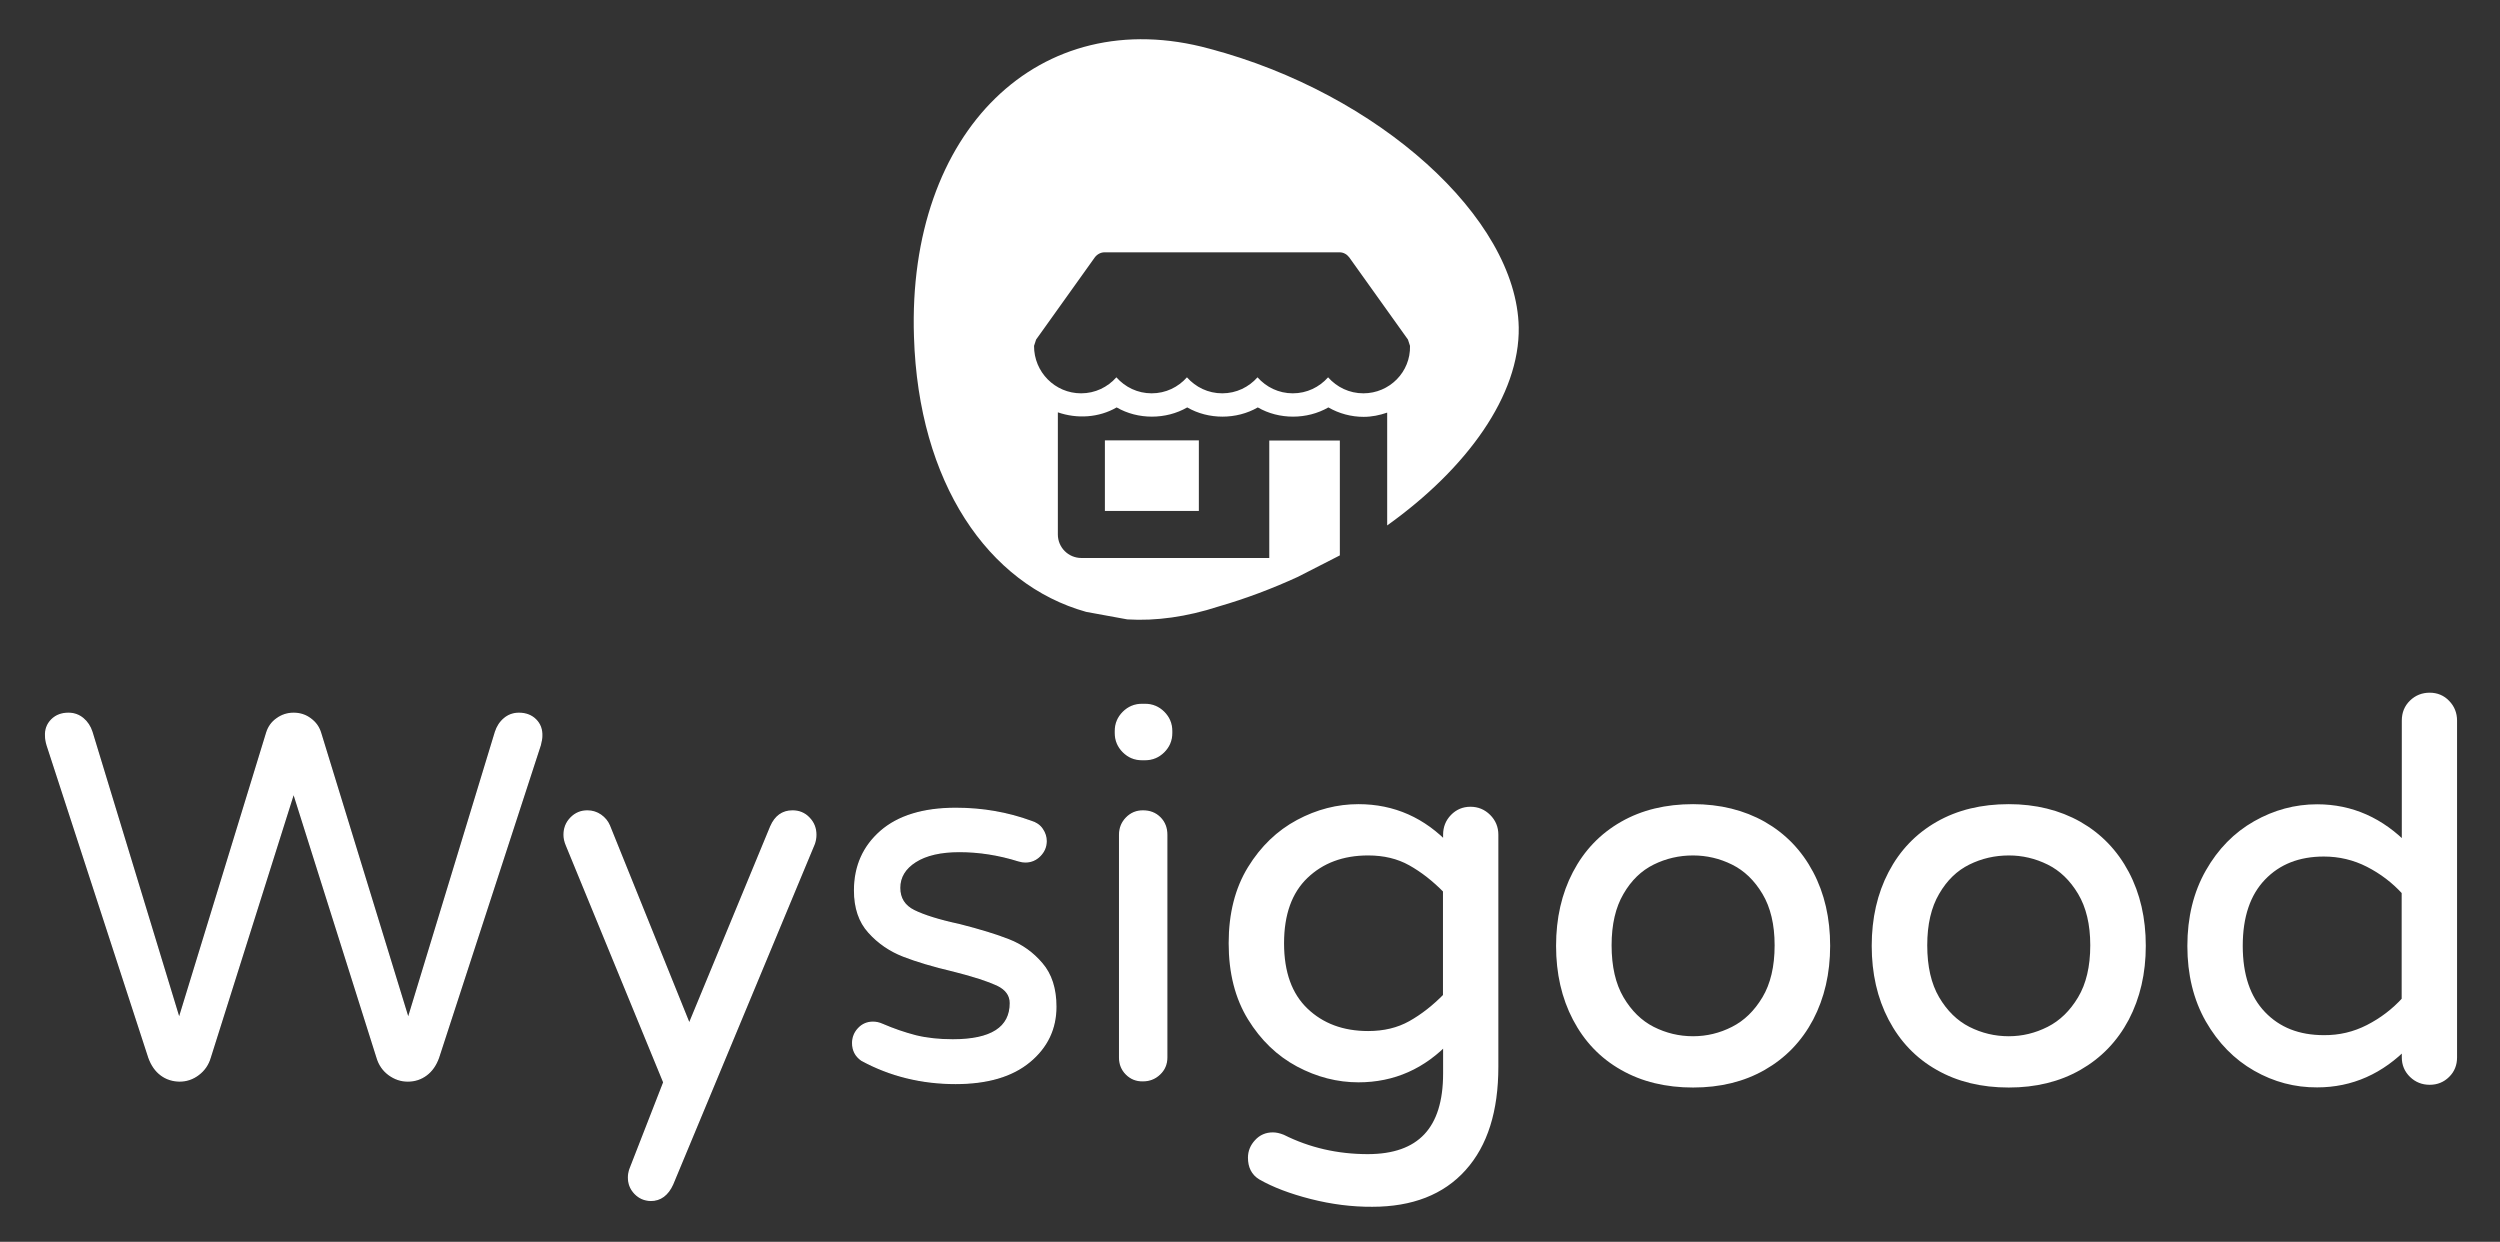 <?xml version="1.0" encoding="utf-8"?>
<!-- Generator: Adobe Illustrator 25.0.1, SVG Export Plug-In . SVG Version: 6.00 Build 0)  -->
<svg version="1.1" id="Calque_1" xmlns="http://www.w3.org/2000/svg" xmlns:xlink="http://www.w3.org/1999/xlink" x="0px" y="0px"
	 viewBox="0 0 1828 908" style="enable-background:new 0 0 1828 908;" xml:space="preserve">
<rect x="0" y="0" width="1828" height="908" fill="#333333" stroke="none"/>
<style type="text/css">
	.st0{fill:#FFFFFF;stroke:#FFFFFF;stroke-miterlimit:10;}
	.st1{fill:#FFFFFF;stroke:#FFFFFF;stroke-width:6;stroke-miterlimit:10;}
	.st2{fill:#FFFFFF;}
</style>
<g>
	<path class="st0" d="M117.8,786c-3.9-2.9-6.9-7.1-8.9-12.7L34.5,544.8c-0.8-2.8-1.1-4.9-1.1-6.5c-0.3-4.8,1.2-8.8,4.4-12
		c3.2-3.2,7.3-4.7,12.3-4.7c4,0,7.6,1.3,10.6,3.8c3,2.5,5.2,5.8,6.5,9.9l63.8,209.5L195,536c1.3-4.3,3.7-7.8,7.4-10.4
		c3.7-2.7,7.8-4,12.3-4c4.6,0,8.7,1.3,12.3,4c3.7,2.7,6.1,6.1,7.4,10.4l64.1,208.8l63.8-209.5c1.3-4,3.4-7.3,6.5-9.9
		c3-2.5,6.6-3.8,10.6-3.8c5.1,0,9.2,1.6,12.3,4.7c3.2,3.2,4.6,7.2,4.4,12c0,1.5-0.4,3.7-1.1,6.5l-74.4,228.5c-2,5.6-5,9.8-8.9,12.7
		c-3.9,2.9-8.4,4.4-13.5,4.4c-5.1,0-9.7-1.6-13.9-4.7s-7-7.3-8.5-12.3l-61.1-193.6l-61.1,193.6c-1.5,5.1-4.4,9.2-8.5,12.3
		c-4.2,3.2-8.8,4.7-13.9,4.7C126.2,790.3,121.7,788.9,117.8,786z"/>
	<path class="st0" d="M464.3,872.7c-3.2-3.3-4.7-7.2-4.7-11.8c0-2,0.4-4.1,1.1-6.1l24.7-63.4L414,617.6c-1-2.5-1.5-4.9-1.5-7.2
		c0-4.8,1.6-8.9,4.9-12.3c3.3-3.4,7.3-5.1,12.1-5.1c3.5,0,6.8,1,9.7,3c2.9,2,5,4.6,6.3,7.6l58.5,145l59.6-144.2
		c3.3-7.6,8.6-11.4,15.9-11.4c4.8,0,8.9,1.7,12.1,5.1c3.3,3.4,4.9,7.5,4.9,12.3c0,2.3-0.4,4.4-1.1,6.5l-103.6,249
		c-3.5,7.8-8.9,11.8-15.9,11.8C471.3,877.6,467.5,876,464.3,872.7z"/>
	<path class="st0" d="M630,775.2c-4.3-3-6.5-7.2-6.5-12.5c0-4,1.4-7.6,4.2-10.6c2.8-3,6.3-4.6,10.6-4.6c2.3,0,4.6,0.5,6.8,1.5
		c8.1,3.5,16.2,6.3,24.3,8.4c8.1,2,17.2,3,27.3,3c28.1,0,42.1-9,42.1-26.9c0-5.8-3.2-10.2-9.7-13.3c-6.5-3-17-6.5-31.7-10.2
		c-14.9-3.5-27.3-7.2-37-11c-9.7-3.8-18.1-9.5-25.1-17.3c-7-7.7-10.4-17.9-10.4-30.6c0-17.7,6.4-32.1,19.2-43.3
		c12.8-11.1,31.1-16.7,54.8-16.7c19.5,0,37.8,3.2,55,9.5c3.5,1,6.3,2.9,8.2,5.7c1.9,2.8,2.8,5.7,2.8,8.7c0,4.1-1.5,7.6-4.4,10.6
		c-2.9,3-6.5,4.6-10.8,4.6c-1.3,0-2.9-0.2-4.9-0.8c-14.7-4.6-29.1-6.8-43.3-6.8c-13.7,0-24.4,2.5-32.1,7.4
		c-7.7,4.9-11.6,11.3-11.6,19.2c0,7.6,3.5,13.2,10.6,16.7c7.1,3.5,18.1,7,33,10.2c14.9,3.8,27.1,7.5,36.4,11.2
		c9.4,3.7,17.4,9.4,24.1,17.3c6.7,7.8,10.1,18.3,10.1,31.5c0,16.2-6.4,29.6-19.2,40.2c-12.8,10.6-30.8,15.9-54.1,15.9
		C673.8,792.2,650.7,786.5,630,775.2z"/>
	<path class="st0" d="M821.3,549.7c-3.8-3.8-5.7-8.4-5.7-13.7v-1.5c0-5.3,1.9-9.9,5.7-13.7s8.4-5.7,13.7-5.7h2.3
		c5.3,0,9.9,1.9,13.7,5.7c3.8,3.8,5.7,8.4,5.7,13.7v1.5c0,5.3-1.9,9.9-5.7,13.7c-3.8,3.8-8.4,5.7-13.7,5.7H835
		C829.6,555.4,825.1,553.5,821.3,549.7z M823.6,785.4c-3.3-3.3-4.9-7.3-4.9-12.1V610.4c0-4.8,1.6-8.9,4.9-12.3
		c3.3-3.4,7.3-5.1,12.1-5.1c5.1,0,9.2,1.6,12.5,4.9c3.3,3.3,4.9,7.5,4.9,12.5v162.8c0,4.8-1.7,8.9-5.1,12.1
		c-3.4,3.3-7.5,4.9-12.3,4.9C830.9,790.3,826.9,788.7,823.6,785.4z"/>
	<path class="st1" d="M959.1,873.8c-14.9-3.8-27.2-8.5-36.8-14c-4.6-2.8-6.8-7.2-6.8-13.3c0-4.1,1.5-7.7,4.4-10.8
		c2.9-3.2,6.5-4.7,10.8-4.7c2,0,4.3,0.5,6.8,1.5c19.2,9.6,40.1,14.4,62.6,14.4c38.7,0,58.1-20.6,58.1-61.9v-25.4
		c-18,19.2-39.6,28.8-64.9,28.8c-14.9,0-29.4-3.7-43.5-11.2c-14-7.5-25.6-18.6-34.7-33.4c-9.1-14.8-13.7-32.8-13.7-54.1
		c0-21.3,4.6-39.3,13.7-54.1c9.1-14.8,20.7-25.9,34.7-33.4c14-7.5,28.5-11.2,43.5-11.2c25.3,0,46.9,9.6,64.9,28.8v-9.5
		c0-4.8,1.6-8.9,4.9-12.3c3.3-3.4,7.3-5.1,12.1-5.1c4.8,0,8.9,1.7,12.3,5.1s5.1,7.5,5.1,12.3v169.7c0,31.9-7.7,56.4-23.2,73.6
		c-15.4,17.2-37.5,25.8-66,25.8C988.8,879.5,974,877.6,959.1,873.8z M1031.9,749.3c9.1-5.1,17.8-11.9,26.2-20.5v-78.2
		c-8.4-8.6-17.1-15.4-26.2-20.5c-9.1-5.1-19.6-7.6-31.5-7.6c-19,0-34.5,5.8-46.5,17.3c-12,11.5-18,28.2-18,49.9
		c0,21.8,6,38.4,18,49.9c12,11.5,27.5,17.3,46.5,17.3C1012.3,756.9,1022.8,754.4,1031.9,749.3z"/>
	<path class="st1" d="M1186.8,779.7c-14.7-8.3-26-20.2-34-35.5c-8-15.3-12-32.8-12-52.6s4-37.3,12-52.6c8-15.3,19.3-27.1,34-35.5
		c14.7-8.4,31.8-12.5,51.2-12.5c19.2,0,36.2,4.2,50.9,12.5c14.7,8.4,26.1,20.2,34.2,35.5c8.1,15.3,12.1,32.8,12.1,52.6
		s-4.1,37.3-12.1,52.6c-8.1,15.3-19.5,27.1-34.2,35.5c-14.7,8.4-31.6,12.5-50.9,12.5C1218.6,792.2,1201.5,788.1,1186.8,779.7z
		 M1267.8,753.5c9.5-4.8,17.3-12.4,23.5-22.8c6.2-10.4,9.3-23.5,9.3-39.5c0-15.7-3.1-28.7-9.3-39.1c-6.2-10.4-14-17.9-23.5-22.6
		c-9.5-4.7-19.4-7-29.8-7c-10.6,0-20.7,2.3-30.2,7c-9.5,4.7-17.3,12.2-23.3,22.6c-6.1,10.4-9.1,23.4-9.1,39.1
		c0,15.9,3,29.1,9.1,39.5c6.1,10.4,13.9,18,23.3,22.8c9.5,4.8,19.5,7.2,30.2,7.2C1248.4,760.7,1258.4,758.3,1267.8,753.5z"/>
	<path class="st1" d="M1417.6,779.7c-14.7-8.3-26-20.2-34-35.5c-8-15.3-12-32.8-12-52.6s4-37.3,12-52.6c8-15.3,19.3-27.1,34-35.5
		c14.7-8.4,31.8-12.5,51.2-12.5c19.2,0,36.2,4.2,50.9,12.5c14.7,8.4,26.1,20.2,34.2,35.5c8.1,15.3,12.1,32.8,12.1,52.6
		s-4.1,37.3-12.1,52.6c-8.1,15.3-19.5,27.1-34.2,35.5c-14.7,8.4-31.6,12.5-50.9,12.5C1449.3,792.2,1432.3,788.1,1417.6,779.7z
		 M1498.6,753.5c9.5-4.8,17.3-12.4,23.5-22.8c6.2-10.4,9.3-23.5,9.3-39.5c0-15.7-3.1-28.7-9.3-39.1c-6.2-10.4-14-17.9-23.5-22.6
		c-9.5-4.7-19.4-7-29.8-7c-10.6,0-20.7,2.3-30.2,7c-9.5,4.7-17.3,12.2-23.3,22.6c-6.1,10.4-9.1,23.4-9.1,39.1
		c0,15.9,3,29.1,9.1,39.5c6.1,10.4,13.9,18,23.3,22.8c9.5,4.8,19.5,7.2,30.2,7.2C1479.2,760.7,1489.1,758.3,1498.6,753.5z"/>
	<path class="st1" d="M1649.7,780.3c-14-8-25.4-19.6-34.2-34.9c-8.7-15.3-13.1-33.2-13.1-53.7s4.4-38.4,13.1-53.7
		c8.7-15.3,20.1-26.9,34.2-34.9s28.9-12,44.6-12c24.8,0,46.4,9.6,64.9,28.8v-93c0-5.1,1.7-9.2,5.1-12.5c3.4-3.3,7.5-4.9,12.3-4.9
		c4.8,0,8.9,1.7,12.1,5.1c3.3,3.4,4.9,7.5,4.9,12.3v246.3c0,4.8-1.6,8.9-4.9,12.1c-3.3,3.3-7.3,4.9-12.1,4.9
		c-4.8,0-8.9-1.6-12.3-4.9c-3.4-3.3-5.1-7.3-5.1-12.1v-9.9c-18.5,19.2-40.1,28.8-64.9,28.8C1678.6,792.2,1663.7,788.3,1649.7,780.3z
		 M1732,752.2c10.2-5.2,19.3-12.1,27.1-20.7v-79.7c-7.8-8.6-16.9-15.5-27.1-20.7c-10.2-5.2-21.2-7.8-32.8-7.8
		c-18.7,0-33.8,5.9-45.2,17.8c-11.4,11.9-17.1,28.7-17.1,50.5c0,21.8,5.7,38.6,17.1,50.5c11.4,11.9,26.4,17.8,45.2,17.8
		C1710.9,760,1721.8,757.4,1732,752.2z"/>
</g>
<g>
	<rect x="807.9" y="322" class="st2" width="68.7" height="51.6"/>
	<path class="st2" d="M1110.5,239.3c-1.6-80.1-102.8-171.1-226.2-203.7c-124.1-33.9-221,60.1-216,210.7
		c3.3,106.5,54,181,125.9,201.1l30.1,5.5c20.9,1.3,43.6-1.9,66.6-9.4c20.1-5.8,39.6-13.2,58.1-21.7l30.7-15.7v-84h-51.6v85.9H790.7
		c-9.5,0-17.2-7.7-17.2-17.2v-89.3c14.1,4.9,30.1,3.9,43-3.6c15.5,9,36,9,51.6,0c15.5,9,36,9,51.6,0c15.5,9,36,9,51.6,0
		c7.8,4.5,16.7,6.9,25.8,6.9c6,0,11.7-1.2,17.2-3.1v82.5C1072.8,342.4,1111.3,288.9,1110.5,239.3z M996.9,287.6
		c-10.3,0-19.4-4.5-25.8-11.7c-6.4,7.2-15.5,11.7-25.8,11.7c-10.3,0-19.4-4.5-25.8-11.7c-6.4,7.2-15.5,11.7-25.8,11.7
		s-19.4-4.5-25.8-11.7c-6.4,7.2-15.5,11.7-25.8,11.7s-19.4-4.5-25.8-11.7c-6.4,7.2-15.5,11.7-25.8,11.7c-19.1,0-34.5-15.6-34.4-34.7
		c0.5-1.5,1-3.1,1.5-4.6l43-60.2c1.7-2.2,4.3-3.6,7-3.6h171.9c2.8,0,5.3,1.4,7,3.6l43,60.2c0.5,1.5,1,3.1,1.5,4.6
		C1031.5,272,1016,287.6,996.9,287.6z"/>
</g>
</svg>
